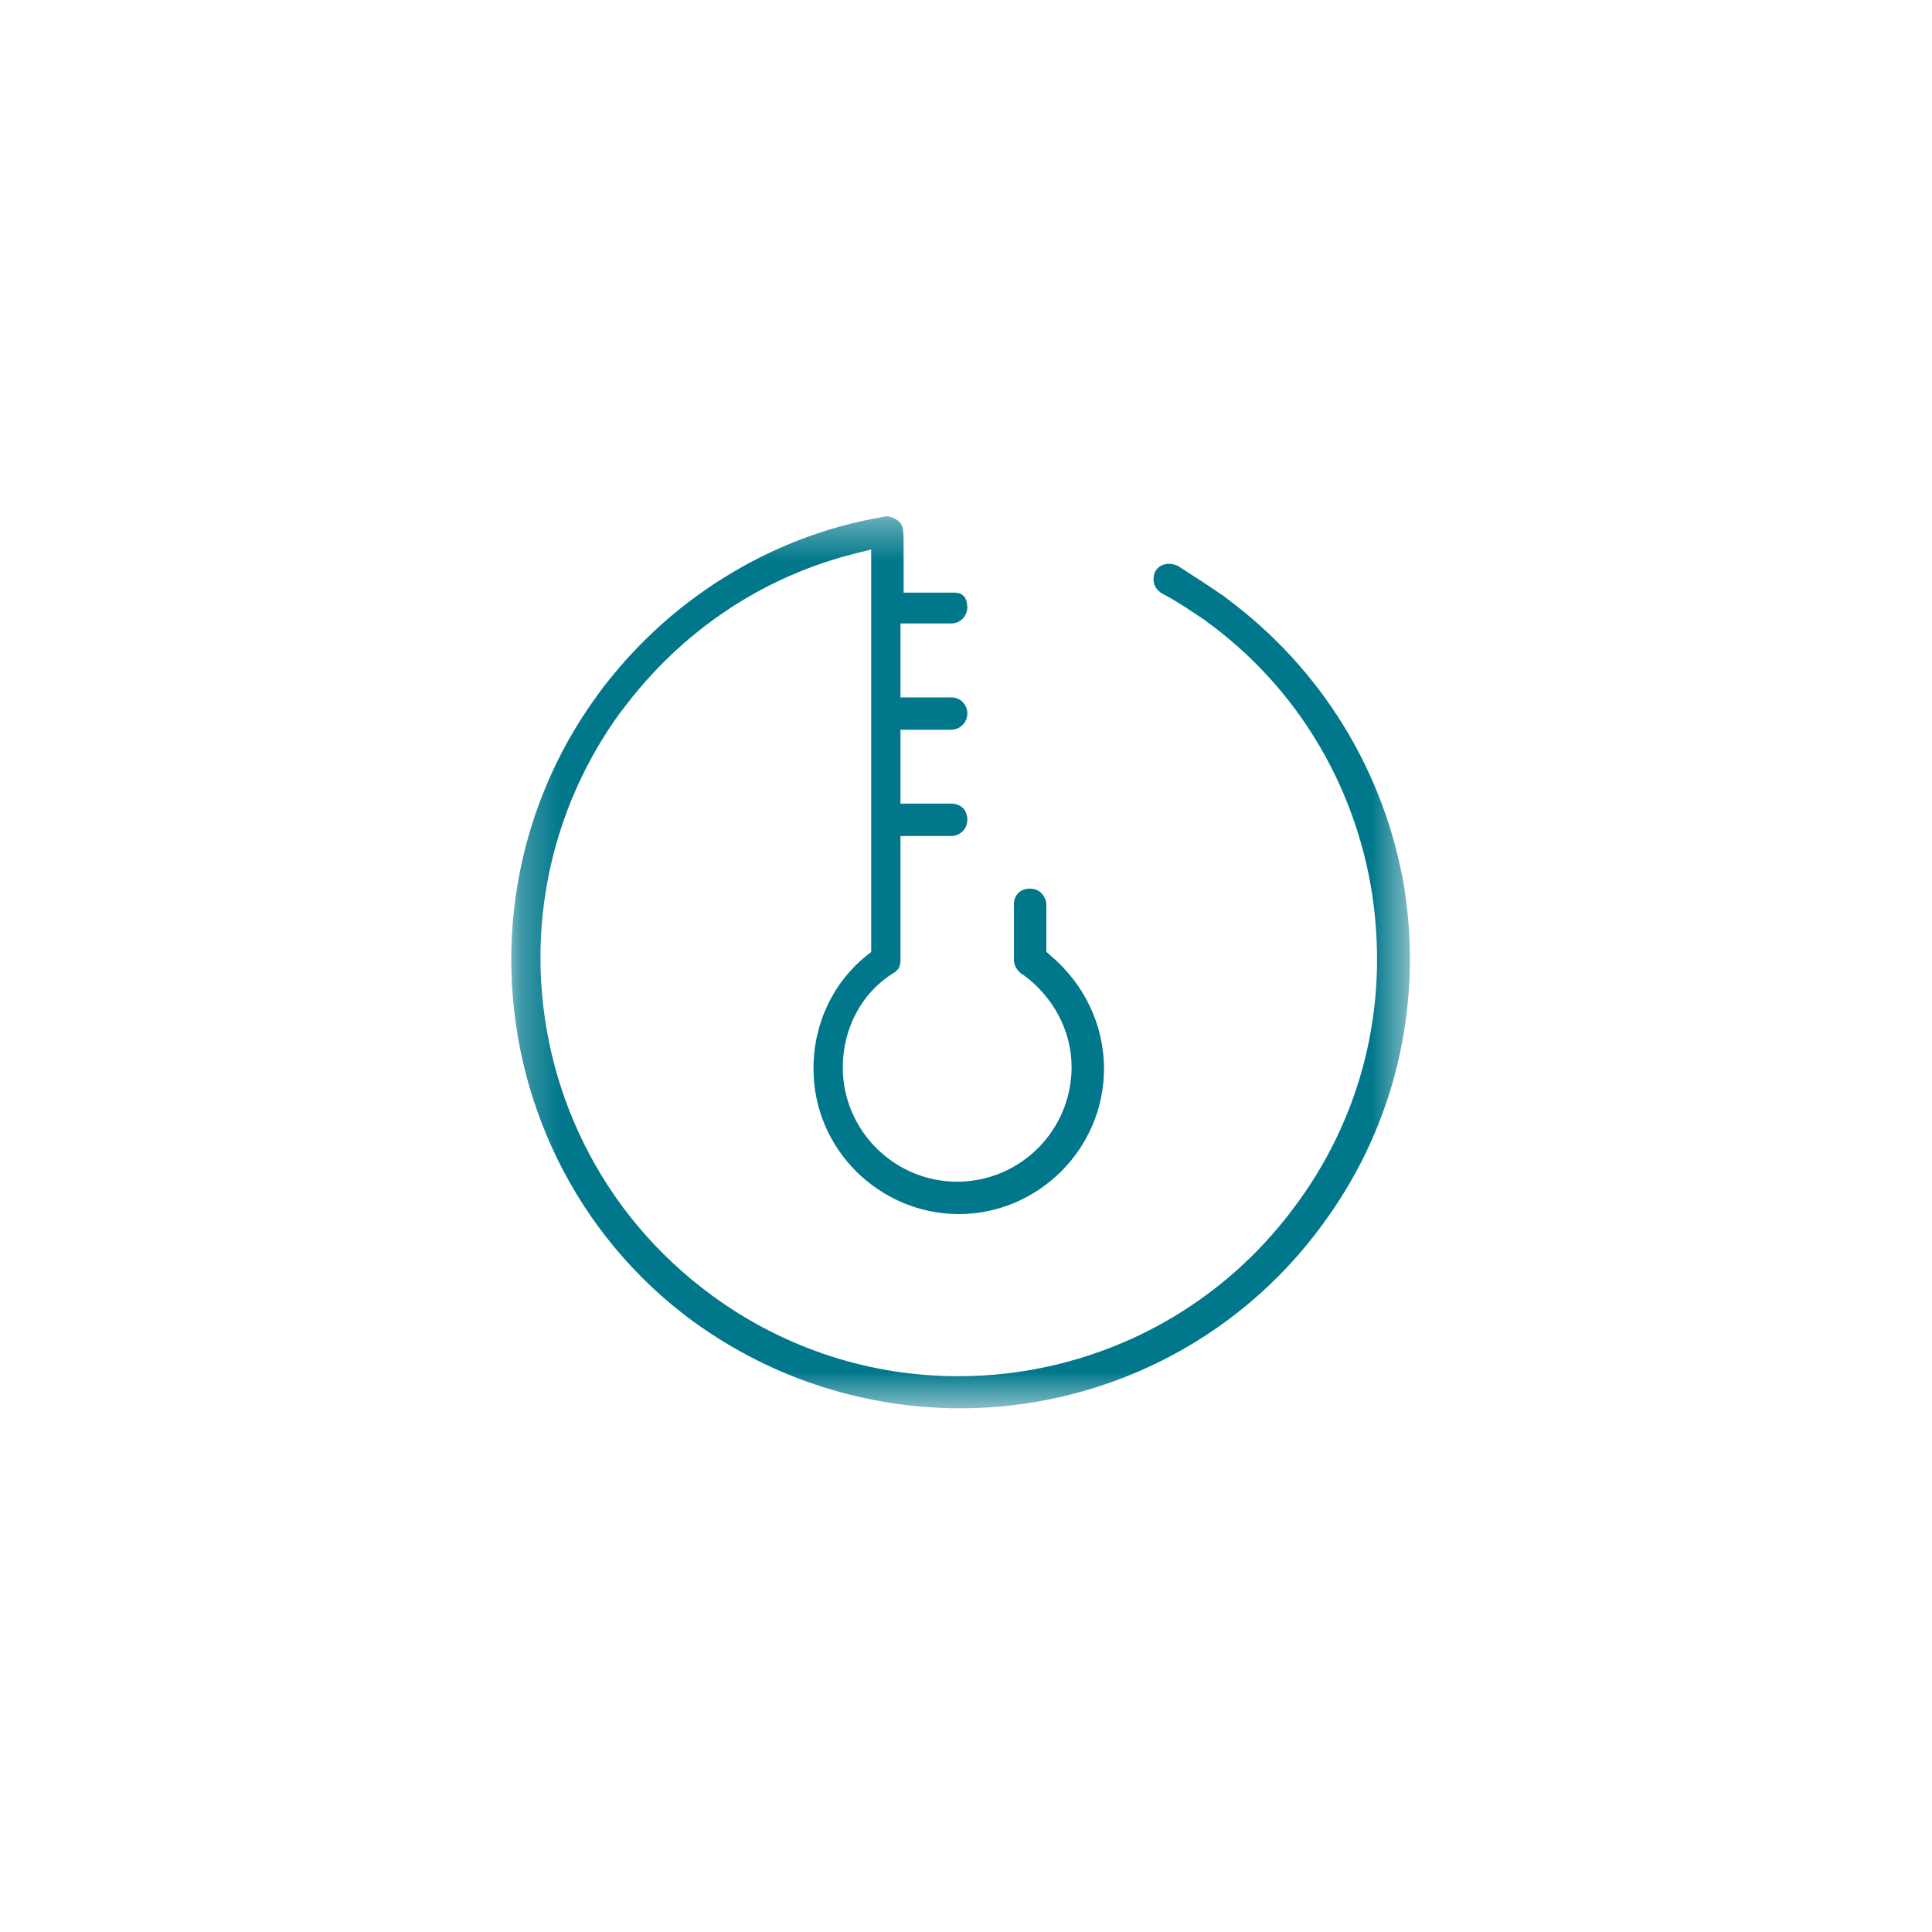 <svg xmlns="http://www.w3.org/2000/svg" fill="none" viewBox="0 0 50 50" height="50" width="50">
<g clip-path="url(#clip0_2708_6467)">
<mask height="24" width="24" y="13" x="13" maskUnits="userSpaceOnUse" style="mask-type:luminance" id="mask0_2708_6467">
<path fill="white" d="M13.232 13.359H36.488V36.446H13.232V13.359Z" clip-rule="evenodd" fill-rule="evenodd"></path>
</mask>
<g mask="url(#mask0_2708_6467)">
<path fill="#00778B" d="M36.488 24.817C36.488 27.263 35.73 29.633 34.264 31.638C34.257 31.65 34.245 31.665 34.237 31.677C31.964 34.793 28.426 36.447 24.851 36.447C23.656 36.447 22.454 36.263 21.291 35.895C20.127 35.524 19.001 34.965 17.964 34.215H17.96C14.87 31.952 13.232 28.419 13.232 24.832C13.232 22.451 13.959 20.047 15.464 17.988V17.984C16.371 16.751 17.485 15.725 18.745 14.944C19.997 14.163 21.394 13.623 22.868 13.375L22.887 13.367H22.902L22.937 13.359H22.948C22.998 13.363 23.036 13.371 23.082 13.39C23.128 13.405 23.178 13.432 23.227 13.467L23.239 13.474L23.255 13.489L23.312 13.551L23.316 13.555L23.354 13.635C23.362 13.662 23.366 13.689 23.373 13.727C23.381 13.807 23.385 13.915 23.385 14.068V15.338H24.694C24.751 15.338 24.801 15.346 24.843 15.361C24.885 15.377 24.916 15.404 24.927 15.415L24.939 15.423L24.947 15.43C24.962 15.45 24.989 15.488 25.004 15.534C25.023 15.584 25.03 15.641 25.035 15.714V15.721C25.03 15.836 24.985 15.947 24.908 16.016L24.904 16.02C24.832 16.089 24.732 16.135 24.617 16.135H23.304V18.049H24.629C24.747 18.049 24.854 18.102 24.916 18.171C24.989 18.248 25.035 18.351 25.035 18.466V18.474C25.03 18.585 24.985 18.696 24.908 18.765L24.904 18.768C24.832 18.841 24.732 18.883 24.617 18.887H23.304V20.797H24.617C24.747 20.794 24.858 20.851 24.916 20.908L24.924 20.912L24.927 20.916C24.985 20.977 25.03 21.081 25.035 21.211V21.222C25.03 21.333 24.989 21.444 24.912 21.513L24.908 21.517L24.904 21.521C24.828 21.594 24.728 21.636 24.617 21.636H23.304V24.832C23.308 24.928 23.285 24.997 23.266 25.039L23.258 25.062L23.239 25.081L23.166 25.157L23.151 25.165C22.282 25.69 21.811 26.639 21.811 27.623C21.811 28.438 22.144 29.177 22.68 29.713C23.216 30.249 23.955 30.582 24.774 30.582C25.586 30.582 26.328 30.249 26.864 29.713C27.4 29.177 27.73 28.438 27.733 27.623C27.733 26.65 27.236 25.77 26.459 25.211H26.439L26.386 25.157C26.305 25.085 26.24 24.966 26.24 24.832V23.4C26.24 23.278 26.29 23.171 26.355 23.113C26.416 23.044 26.527 22.995 26.657 22.998C26.784 22.995 26.891 23.052 26.956 23.121H26.96V23.125C27.029 23.201 27.079 23.301 27.079 23.416V24.633L27.166 24.71C28.055 25.452 28.571 26.517 28.571 27.661C28.571 28.691 28.147 29.633 27.465 30.314C26.784 30.995 25.842 31.42 24.813 31.42C24.295 31.42 23.802 31.313 23.354 31.122C22.906 30.93 22.5 30.655 22.156 30.314C21.474 29.633 21.053 28.691 21.053 27.661C21.053 26.474 21.57 25.41 22.451 24.71H22.454L22.546 24.637V14.221L22.236 14.298C19.744 14.898 17.611 16.345 16.088 18.397L16.08 18.405L16.073 18.413C16.073 18.413 16.073 18.416 16.069 18.416C14.664 20.342 13.987 22.573 13.987 24.786C13.987 28.113 15.521 31.397 18.42 33.522C20.341 34.931 22.573 35.616 24.786 35.616H24.816C26.478 35.616 28.127 35.229 29.628 34.486C31.129 33.74 32.477 32.634 33.537 31.187C34.23 30.253 34.754 29.231 35.106 28.163C35.459 27.091 35.638 25.969 35.638 24.832C35.638 24.273 35.596 23.707 35.512 23.144C35.068 20.288 33.537 17.754 31.201 16.066L31.194 16.058C31.19 16.054 31.19 16.054 31.186 16.05H31.183C30.842 15.825 30.459 15.557 30.065 15.354L30.041 15.342L30.026 15.327C30.022 15.327 30.019 15.319 30.019 15.319C29.908 15.243 29.85 15.109 29.854 14.986C29.854 14.925 29.865 14.86 29.896 14.791L29.9 14.787L29.904 14.783C29.939 14.718 29.996 14.665 30.061 14.634C30.122 14.604 30.187 14.592 30.252 14.592H30.256C30.325 14.592 30.386 14.607 30.444 14.63C30.448 14.63 30.451 14.634 30.455 14.634L30.474 14.638L30.49 14.649C30.907 14.917 31.32 15.185 31.692 15.442L31.703 15.45V15.453C31.707 15.457 31.714 15.461 31.719 15.465C34.211 17.306 35.853 19.993 36.351 23.022V23.025L36.354 23.033V23.048C36.443 23.642 36.488 24.227 36.488 24.817" clip-rule="evenodd" fill-rule="evenodd"></path>
</g>
</g>
<defs>
<clipPath id="clip0_2708_6467">
<rect fill="white" height="50" width="50"></rect>
</clipPath>
</defs>
</svg>
